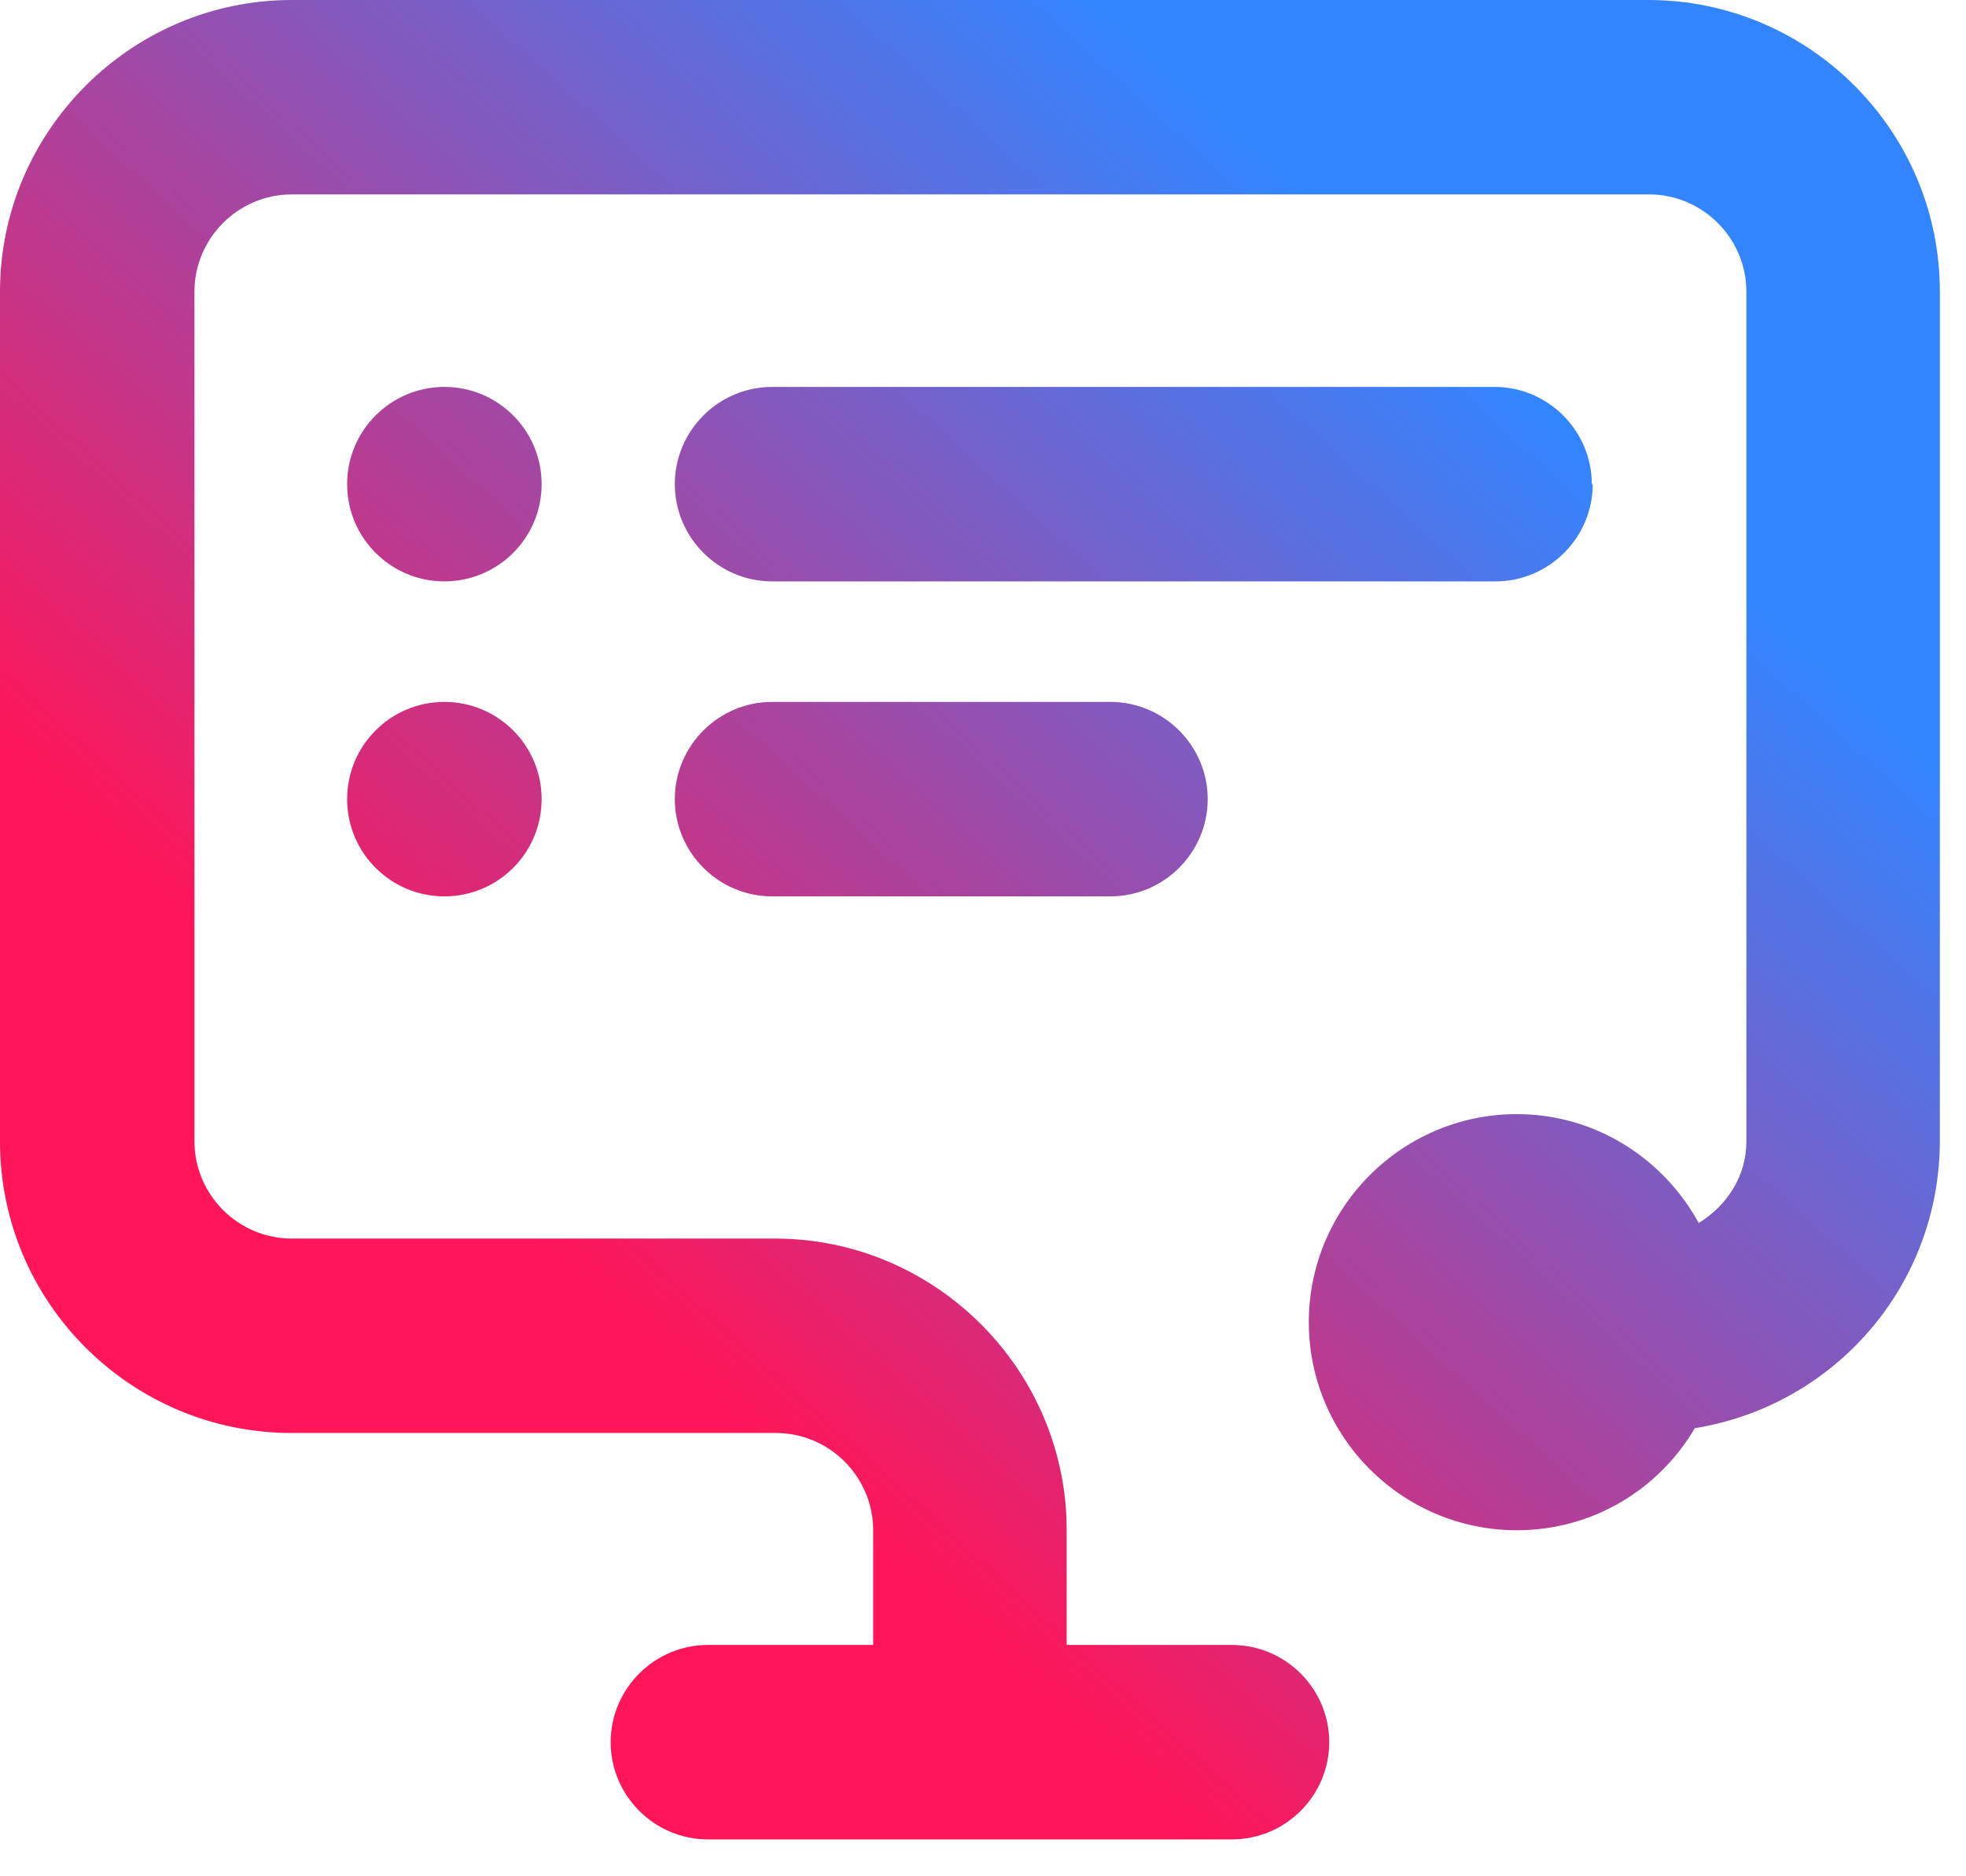 <svg width="44" height="42" viewBox="0 0 44 42" fill="none" xmlns="http://www.w3.org/2000/svg">
<path d="M36.909 0H6.529C2.938 0 0 2.938 0 6.529V25.549C0 29.161 2.938 32.077 6.529 32.077H17.366C18.563 32.077 19.542 33.057 19.542 34.254V36.822H15.843C14.646 36.822 13.667 37.801 13.667 38.998C13.667 40.195 14.646 41.174 15.843 41.174H27.573C28.77 41.174 29.749 40.195 29.749 38.998C29.749 37.801 28.77 36.822 27.573 36.822H23.873V34.254C23.873 30.663 20.935 27.725 17.344 27.725H6.529C5.332 27.725 4.352 26.746 4.352 25.549V6.529C4.352 5.332 5.332 4.352 6.529 4.352H36.909C38.105 4.352 39.085 5.332 39.085 6.529V25.549C39.085 26.332 38.65 26.985 38.018 27.377C37.235 25.941 35.712 24.939 33.949 24.939C31.381 24.939 29.292 27.029 29.292 29.596C29.292 32.164 31.381 34.254 33.949 34.254C35.646 34.254 37.126 33.34 37.931 31.969C41.043 31.468 43.415 28.791 43.415 25.527V6.529C43.415 2.916 40.477 0 36.887 0H36.909Z" fill="url(#paint0_linear_12_1542)"/>
<path d="M35.625 10.838C35.625 9.641 34.645 8.661 33.448 8.661H17.279C16.082 8.661 15.103 9.641 15.103 10.838C15.103 12.034 16.082 13.014 17.279 13.014H33.47C34.667 13.014 35.646 12.034 35.646 10.838H35.625Z" fill="url(#paint1_linear_12_1542)"/>
<path d="M17.279 15.712C16.082 15.712 15.103 16.692 15.103 17.888C15.103 19.085 16.082 20.065 17.279 20.065H24.852C26.049 20.065 27.029 19.085 27.029 17.888C27.029 16.692 26.049 15.712 24.852 15.712H17.279Z" fill="url(#paint2_linear_12_1542)"/>
<path d="M9.946 13.014C11.148 13.014 12.122 12.039 12.122 10.838C12.122 9.636 11.148 8.661 9.946 8.661C8.744 8.661 7.769 9.636 7.769 10.838C7.769 12.039 8.744 13.014 9.946 13.014Z" fill="url(#paint3_linear_12_1542)"/>
<path d="M9.946 20.065C11.148 20.065 12.122 19.09 12.122 17.888C12.122 16.687 11.148 15.712 9.946 15.712C8.744 15.712 7.769 16.687 7.769 17.888C7.769 19.09 8.744 20.065 9.946 20.065Z" fill="url(#paint4_linear_12_1542)"/>
<defs>
<linearGradient id="paint0_linear_12_1542" x1="34.618" y1="3.633" x2="-1.549" y2="43.399" gradientUnits="userSpaceOnUse">
<stop offset="0.078" stop-color="#3385FF"/>
<stop offset="0.616" stop-color="#FF1558"/>
</linearGradient>
<linearGradient id="paint1_linear_12_1542" x1="34.618" y1="3.633" x2="-1.549" y2="43.399" gradientUnits="userSpaceOnUse">
<stop offset="0.078" stop-color="#3385FF"/>
<stop offset="0.616" stop-color="#FF1558"/>
</linearGradient>
<linearGradient id="paint2_linear_12_1542" x1="34.618" y1="3.633" x2="-1.549" y2="43.399" gradientUnits="userSpaceOnUse">
<stop offset="0.078" stop-color="#3385FF"/>
<stop offset="0.616" stop-color="#FF1558"/>
</linearGradient>
<linearGradient id="paint3_linear_12_1542" x1="34.618" y1="3.633" x2="-1.549" y2="43.399" gradientUnits="userSpaceOnUse">
<stop offset="0.078" stop-color="#3385FF"/>
<stop offset="0.616" stop-color="#FF1558"/>
</linearGradient>
<linearGradient id="paint4_linear_12_1542" x1="34.618" y1="3.633" x2="-1.549" y2="43.399" gradientUnits="userSpaceOnUse">
<stop offset="0.078" stop-color="#3385FF"/>
<stop offset="0.616" stop-color="#FF1558"/>
</linearGradient>
</defs>
</svg>
